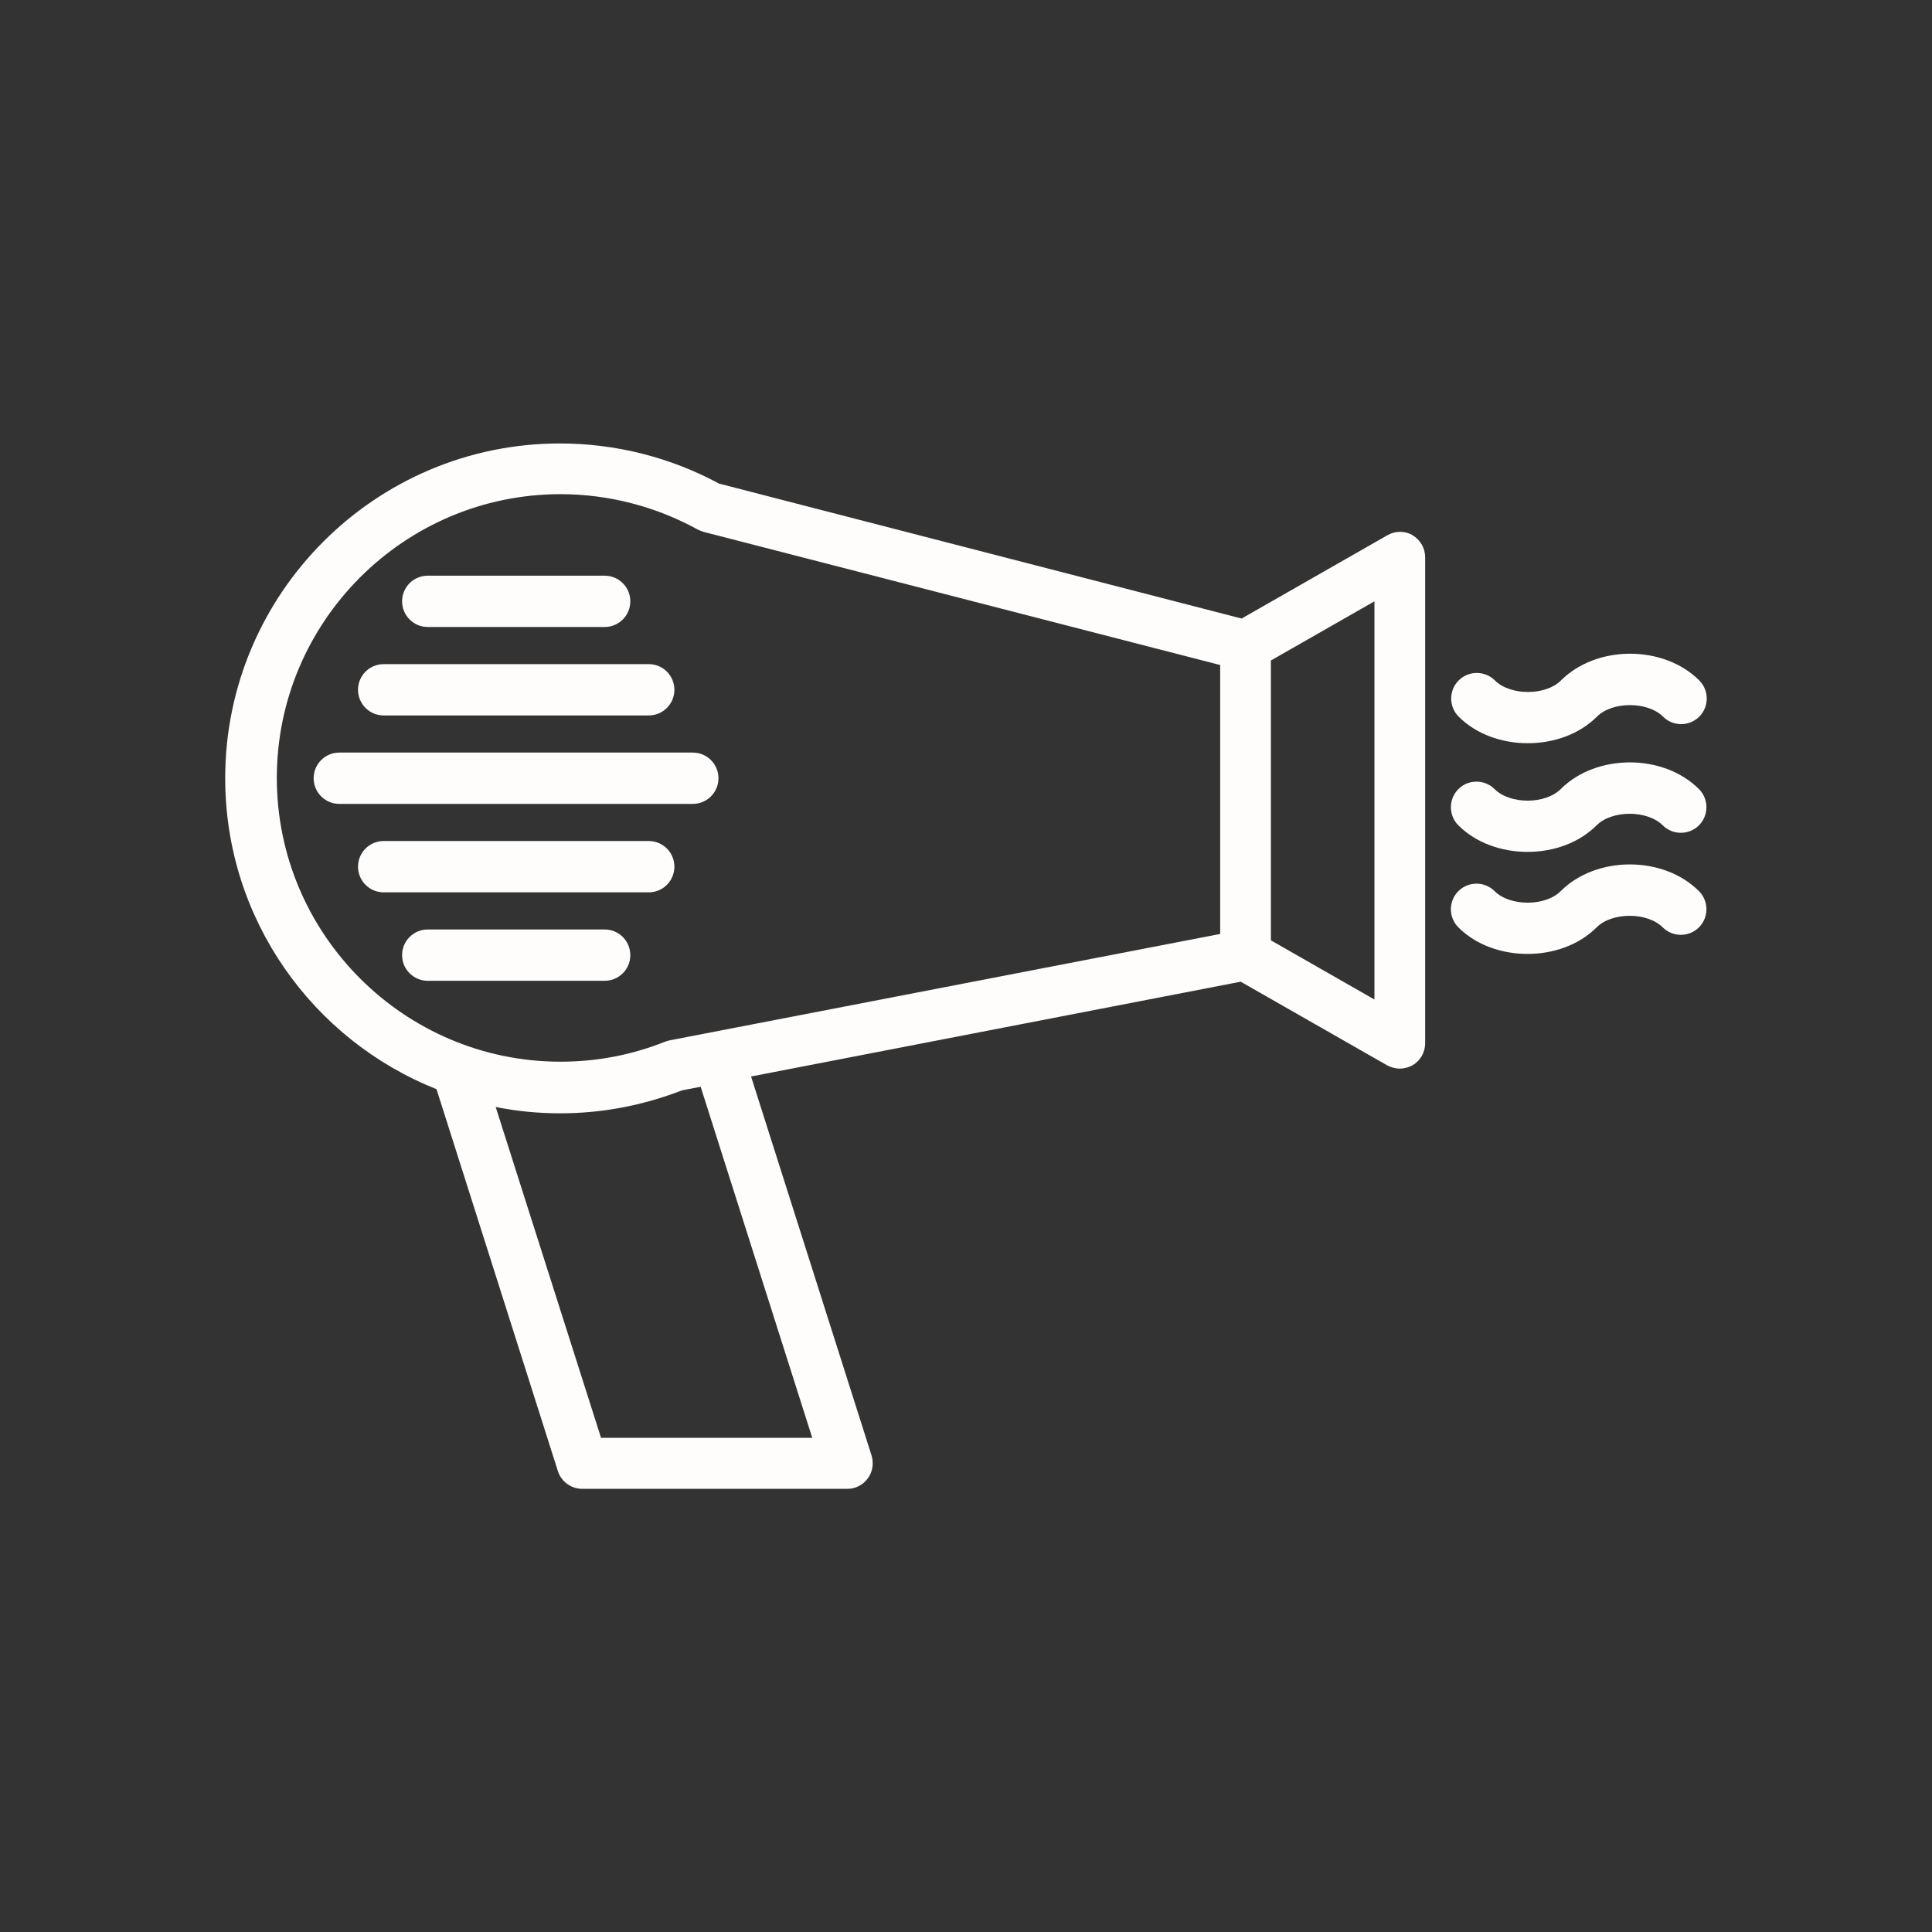 <?xml version="1.0" encoding="UTF-8"?>
<svg id="Layer_1" data-name="Layer 1" xmlns="http://www.w3.org/2000/svg" width="64" height="64" viewBox="0 0 64 64">
  <rect x="0" y="0" width="64" height="64" fill="#333333" stroke="none"/>
  <defs>
    <style>
      .cls-1 {
        fill: #fefdfb;
      }
    </style>
  </defs>
  <path class="cls-1" d="M46.8,17.73c-.26-.15-.58-.15-.84,0l-4.83,2.76-17.31-4.47c-1.61-.87-3.43-1.33-5.27-1.33-6.12,0-11.09,4.98-11.09,11.09,0,4.67,2.9,8.67,7,10.3l4.02,12.65c.11.35.44.59.81.59h8.78c.27,0,.52-.13.68-.35.16-.22.2-.5.12-.76l-3.99-12.55,16.22-3.14,4.85,2.77c.13.07.28.11.42.11s.29-.04.42-.11c.26-.15.42-.43.42-.73v-16.1c0-.3-.16-.58-.42-.73h.01ZM26.92,47.63h-7.01l-3.49-10.96c.69.14,1.41.21,2.14.21,1.38,0,2.74-.26,4.03-.76l.62-.12,3.7,11.64h0ZM40.41,30.94l-18.21,3.52s-.1.02-.15.04c-1.12.45-2.29.67-3.48.67-5.18,0-9.4-4.22-9.4-9.4s4.22-9.4,9.4-9.4c1.59,0,3.16.41,4.54,1.17.06.03.13.06.2.08l17.11,4.41v8.9h-.01ZM45.53,33.11l-3.43-1.96v-9.27l3.43-1.96v13.19Z"/>
  <path class="cls-1" d="M14.17,20.77h5.86c.47,0,.85-.38.85-.85s-.38-.85-.85-.85h-5.86c-.47,0-.85.38-.85.85s.38.85.85.85Z"/>
  <path class="cls-1" d="M20.03,30.79h-5.86c-.47,0-.85.38-.85.85s.38.85.85.85h5.86c.47,0,.85-.38.85-.85s-.38-.85-.85-.85Z"/>
  <path class="cls-1" d="M12.71,23.7h8.78c.47,0,.85-.38.85-.85s-.38-.85-.85-.85h-8.78c-.47,0-.85.38-.85.85s.38.85.85.85Z"/>
  <path class="cls-1" d="M21.49,27.86h-8.78c-.47,0-.85.38-.85.85s.38.85.85.85h8.78c.47,0,.85-.38.85-.85s-.38-.85-.85-.85Z"/>
  <path class="cls-1" d="M11.24,24.93c-.47,0-.85.38-.85.85s.38.85.85.85h11.71c.47,0,.85-.38.85-.85s-.38-.85-.85-.85h-11.71Z"/>
  <path class="cls-1" d="M50.61,24.62c.85,0,1.7-.29,2.29-.88.51-.51,1.68-.51,2.19,0,.33.33.87.33,1.2,0s.33-.87,0-1.2c-1.18-1.18-3.4-1.18-4.58,0-.51.51-1.68.51-2.19,0-.33-.33-.87-.33-1.2,0s-.33.87,0,1.2c.59.59,1.44.88,2.29.88Z"/>
  <path class="cls-1" d="M51.7,26.14c-.51.51-1.68.51-2.19,0-.33-.33-.87-.33-1.2,0s-.33.87,0,1.2c.59.59,1.44.88,2.29.88s1.7-.29,2.29-.88c.51-.51,1.68-.51,2.19,0,.33.33.87.33,1.2,0s.33-.87,0-1.2c-1.18-1.18-3.4-1.18-4.58,0Z"/>
  <path class="cls-1" d="M51.7,29.52c-.51.51-1.68.51-2.19,0-.33-.33-.87-.33-1.2,0s-.33.87,0,1.2c.59.59,1.44.88,2.29.88s1.7-.29,2.29-.88c.51-.51,1.68-.51,2.19,0,.33.33.87.33,1.2,0s.33-.87,0-1.2c-1.18-1.18-3.4-1.18-4.58,0Z"/>
</svg>